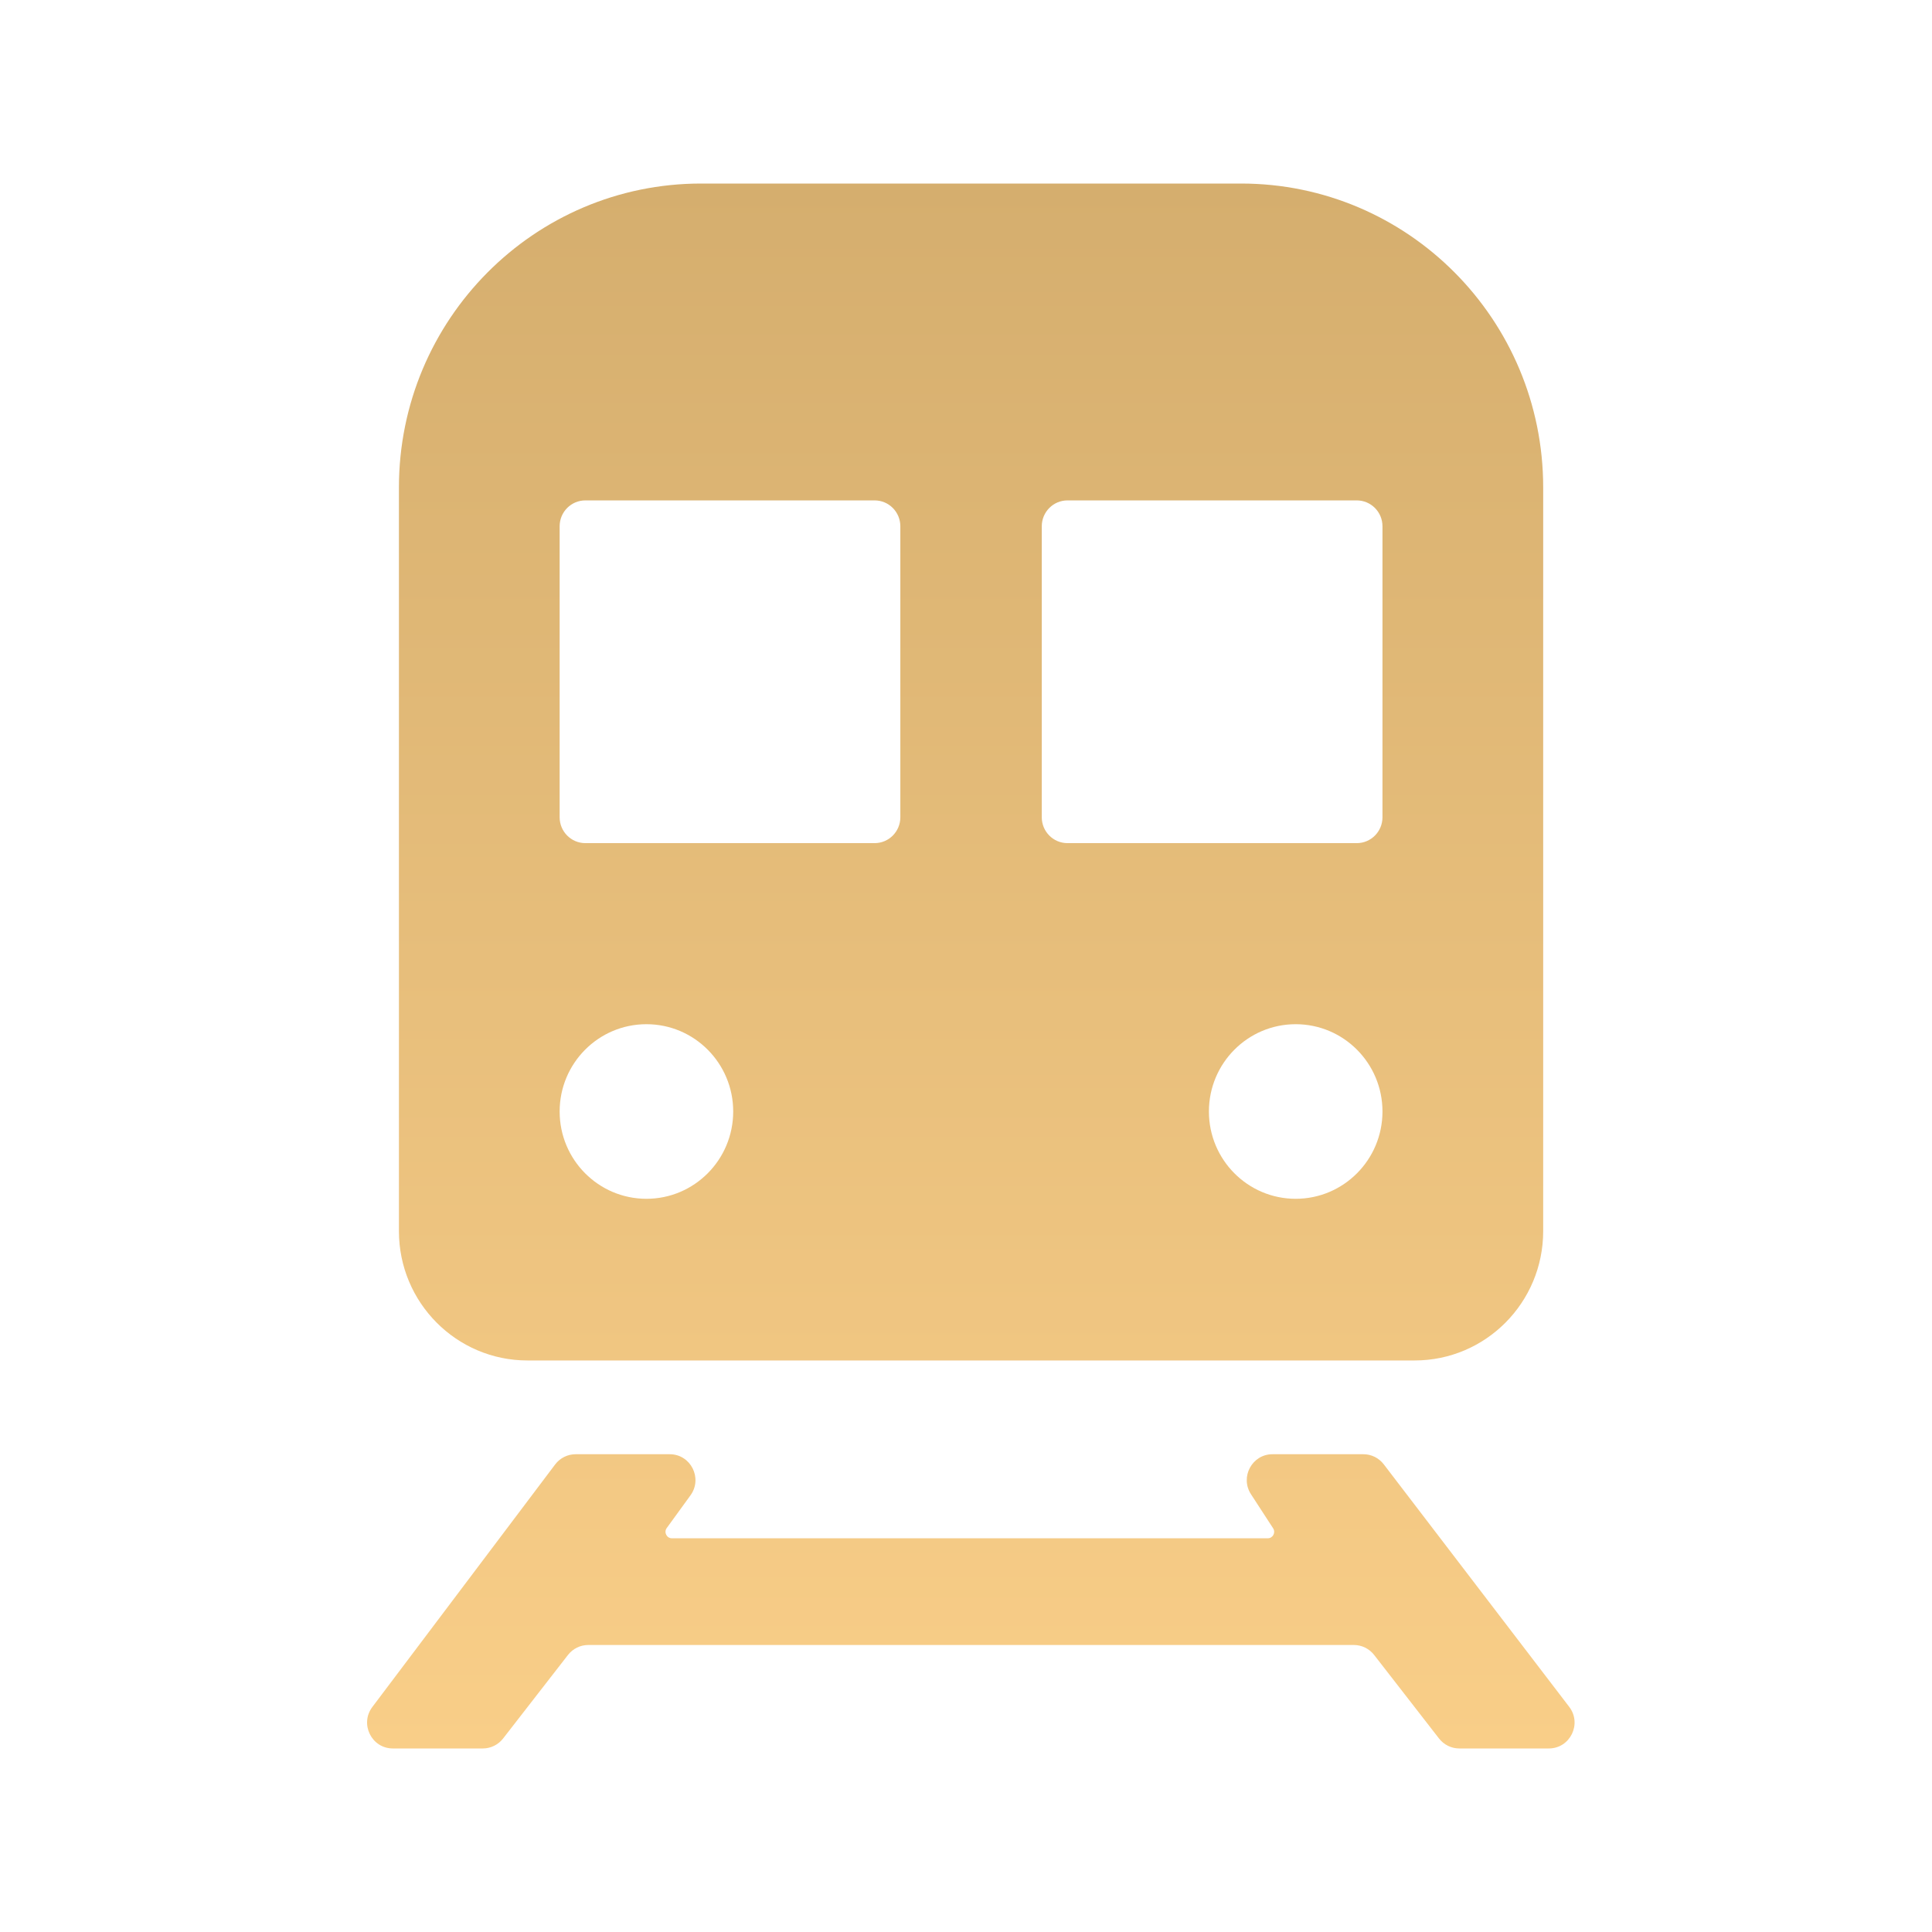 <svg width="200" height="200" viewBox="0 0 200 200" fill="none" xmlns="http://www.w3.org/2000/svg">
<path d="M141.137 150.541H131.73C129.615 150.541 128.345 152.903 129.502 154.684L131.793 158.208C132.082 158.653 131.764 159.244 131.236 159.244H69.559C69.014 159.244 68.7 158.622 69.022 158.179L71.477 154.799C72.763 153.03 71.507 150.541 69.328 150.541H59.589C58.756 150.541 57.971 150.934 57.468 151.601L38.546 176.704C37.217 178.468 38.467 181 40.667 181H49.981C50.8 181 51.574 180.62 52.078 179.971L58.798 171.318C59.303 170.669 60.076 170.289 60.896 170.289H140.151C140.971 170.289 141.744 170.669 142.249 171.318L148.969 179.971C149.473 180.62 150.247 181 151.066 181H160.333C162.542 181 163.79 178.451 162.443 176.69L143.247 151.586C142.743 150.927 141.964 150.541 141.137 150.541Z" fill="url(#paint0_linear_1269_2)"/>
<path fill-rule="evenodd" clip-rule="evenodd" d="M72.574 19C55.3 19 41.297 33.086 41.297 50.463V127.446C41.297 134.841 47.256 140.835 54.606 140.835H146.441C153.791 140.835 159.75 134.841 159.75 127.446V50.463C159.75 33.086 145.747 19 128.473 19H72.574ZM60.596 51.802C59.125 51.802 57.934 53.001 57.934 54.479V84.603C57.934 86.082 59.125 87.281 60.596 87.281H90.541C92.012 87.281 93.203 86.082 93.203 84.603V54.479C93.203 53.001 92.012 51.802 90.541 51.802H60.596ZM110.505 51.802C109.035 51.802 107.844 53.001 107.844 54.479V84.603C107.844 86.082 109.035 87.281 110.505 87.281H140.451C141.922 87.281 143.113 86.082 143.113 84.603V54.479C143.113 53.001 141.922 51.802 140.451 51.802H110.505ZM125.146 115.062C125.146 110.071 129.168 106.025 134.129 106.025C139.091 106.025 143.113 110.071 143.113 115.062C143.113 120.053 139.091 124.099 134.129 124.099C129.168 124.099 125.146 120.053 125.146 115.062ZM66.918 106.025C61.956 106.025 57.934 110.071 57.934 115.062C57.934 120.053 61.956 124.099 66.918 124.099C71.879 124.099 75.901 120.053 75.901 115.062C75.901 110.071 71.879 106.025 66.918 106.025Z" fill="url(#paint1_linear_1269_2)"/>
<defs>
<linearGradient id="paint0_linear_1269_2" x1="100.5" y1="19" x2="100.5" y2="181" gradientUnits="userSpaceOnUse">
<stop stop-color="#D5AE6E"/>
<stop offset="1" stop-color="#F9CE88"/>
</linearGradient>
<linearGradient id="paint1_linear_1269_2" x1="100.5" y1="19" x2="100.5" y2="181" gradientUnits="userSpaceOnUse">
<stop stop-color="#D5AE6E"/>
<stop offset="1" stop-color="#F9CE88"/>
</linearGradient>
</defs>
</svg>
